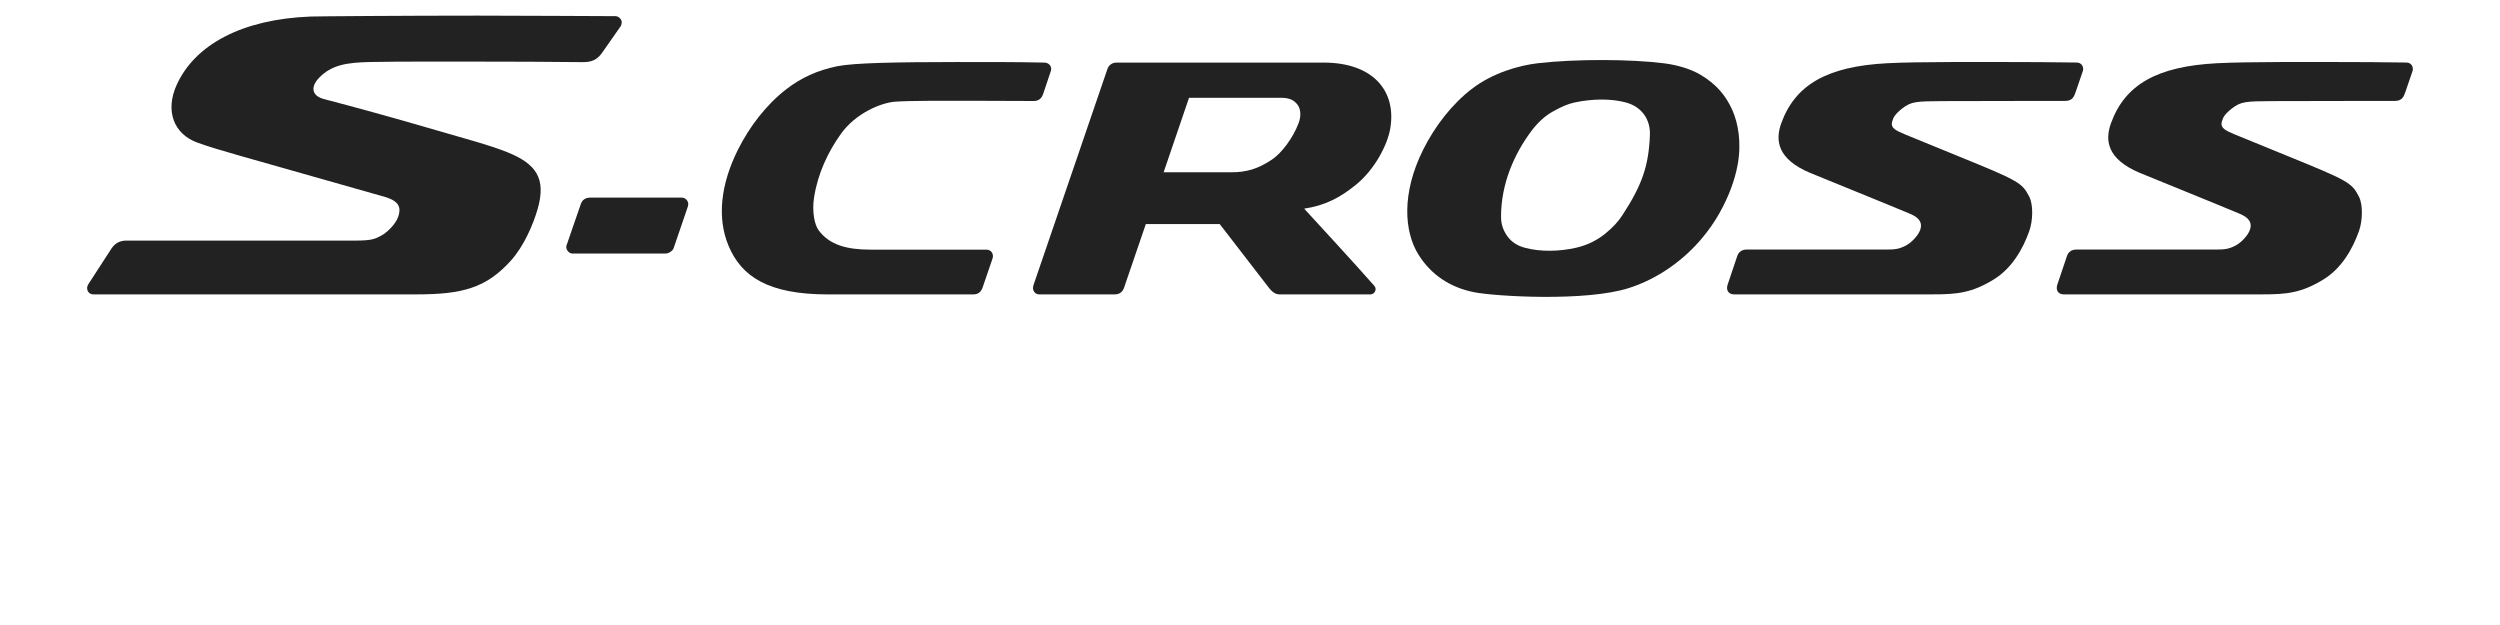 <?xml version="1.0" encoding="UTF-8"?>
<svg width="160px" height="40px" viewBox="0 0 160 40" version="1.1" xmlns="http://www.w3.org/2000/svg" xmlns:xlink="http://www.w3.org/1999/xlink">
    <!-- Generator: Sketch 63.1 (92452) - https://sketch.com -->
    <title>s-cross_model_logo_black</title>
    <desc>Created with Sketch.</desc>
    <g id="s-cross_model_logo_black" stroke="none" stroke-width="1" fill="none" fill-rule="evenodd">
        <g transform="translate(5, 1)" fill="#222222" id="suzuki_s-cross_model_logo">
            <g>
                <path d="M48.823,7.56 C49.766,6.249 51.355,5.587 52.264,5.51 C53.105,5.439 55.634,5.449 56.957,5.449 C58.664,5.449 59.922,5.459 61.153,5.464 C61.478,5.465 61.664,5.298 61.764,5.006 C61.91,4.578 62.131,3.908 62.248,3.565 C62.363,3.232 62.105,3.011 61.852,3.006 C60.071,2.963 57.71,2.969 56.173,2.97 C52.388,2.974 49.651,3.022 48.589,3.238 C47.297,3.5 46.261,3.986 45.329,4.704 C44.074,5.671 42.973,7.079 42.212,8.613 C41.13,10.792 40.883,12.936 41.617,14.706 C42.446,16.709 44.17,17.837 47.966,17.843 C47.966,17.843 55.994,17.843 57.276,17.843 C57.574,17.843 57.779,17.716 57.889,17.395 C58.027,16.99 58.363,16.01 58.522,15.545 C58.625,15.241 58.417,14.977 58.143,14.977 C56.592,14.977 52.322,14.977 50.718,14.977 C49.214,14.977 48.089,14.686 47.388,13.731 C47.129,13.378 46.958,12.541 47.101,11.63 C47.341,10.103 47.997,8.709 48.823,7.56" id="Fill-1"></path>
                <path d="M76.915,5.258 C77.5,5.258 77.767,5.37 78.02,5.671 C78.23,5.921 78.3,6.379 78.113,6.877 C77.747,7.841 77.021,8.803 76.397,9.218 C75.515,9.806 74.793,10.027 73.776,10.027 L69.472,10.027 L71.098,5.258 L76.915,5.258 Z M83.971,7.256 C84.405,4.798 82.843,3.006 79.72,3.006 C79.474,3.006 66.543,3.006 66.452,3.006 C66.175,3.006 65.957,3.176 65.879,3.405 C65.216,5.342 61.826,15.252 61.145,17.242 C61.028,17.584 61.239,17.843 61.517,17.843 C62.737,17.843 65.531,17.843 66.325,17.843 C66.665,17.843 66.851,17.671 66.94,17.413 C67.16,16.768 68.333,13.339 68.333,13.339 L73.061,13.339 C73.061,13.339 75.529,16.537 76.19,17.393 C76.447,17.725 76.649,17.843 76.924,17.843 C77.03,17.843 81.052,17.843 82.703,17.843 C82.972,17.843 83.15,17.518 82.961,17.3 C82.001,16.19 78.466,12.353 78.466,12.353 C79.789,12.158 80.764,11.654 81.786,10.82 C83.005,9.824 83.792,8.264 83.971,7.256 L83.971,7.256 Z" id="Fill-2"></path>
                <path d="M124.868,5.46 C125.852,5.46 126.698,5.459 127.172,5.459 C127.648,5.459 127.747,5.165 127.856,4.849 C128.003,4.421 128.193,3.869 128.301,3.551 C128.372,3.344 128.272,3.009 127.91,3.002 C126.854,2.983 124.657,2.965 122.257,2.966 C121.541,2.966 120.715,2.965 119.854,2.97 C118.189,2.98 116.867,2.99 115.779,3.047 C111.955,3.248 109.898,4.406 109,6.89 C108.608,7.976 108.743,9.184 110.854,10.067 C111.354,10.277 116.226,12.248 117.265,12.692 C117.835,12.937 118.05,13.255 117.897,13.703 C117.764,14.092 117.301,14.551 116.969,14.719 C116.527,14.945 116.284,14.972 115.658,14.972 C115.556,14.972 108.608,14.972 106.768,14.972 C106.483,14.972 106.268,15.137 106.191,15.366 C106.016,15.886 105.714,16.784 105.568,17.22 C105.448,17.573 105.635,17.84 105.971,17.84 C108.452,17.84 117.686,17.84 118.679,17.84 C120.229,17.84 121.182,17.757 122.603,16.883 C123.761,16.173 124.471,14.934 124.877,13.777 C125.101,13.142 125.144,12.122 124.872,11.588 C124.417,10.691 124.181,10.563 120.269,8.971 C119.966,8.846 117.85,7.984 116.885,7.587 C116.585,7.464 116.382,7.362 116.254,7.26 C116.023,7.075 116.039,6.885 116.177,6.556 C116.248,6.385 116.473,6.149 116.733,5.948 C117.334,5.484 117.638,5.485 119.353,5.471 C120.079,5.464 123.852,5.46 124.868,5.46" id="Fill-3"></path>
                <path d="M145.968,5.46 C146.953,5.46 147.799,5.459 148.272,5.459 C148.748,5.459 148.848,5.165 148.957,4.849 C149.104,4.421 149.293,3.869 149.402,3.551 C149.473,3.344 149.372,3.009 149.011,3.002 C147.955,2.983 145.758,2.965 143.357,2.966 C142.642,2.966 141.815,2.965 140.954,2.97 C139.289,2.98 137.968,2.99 136.88,3.047 C133.055,3.248 130.999,4.406 130.101,6.89 C129.709,7.976 129.844,9.184 131.954,10.067 C132.455,10.277 137.327,12.248 138.365,12.692 C138.936,12.937 139.151,13.255 138.997,13.703 C138.864,14.092 138.401,14.551 138.07,14.719 C137.627,14.945 137.384,14.972 136.759,14.972 C136.657,14.972 129.709,14.972 127.868,14.972 C127.583,14.972 127.369,15.137 127.292,15.366 C127.117,15.886 126.815,16.784 126.668,17.22 C126.548,17.573 126.736,17.84 127.072,17.84 C129.553,17.84 138.787,17.84 139.78,17.84 C141.33,17.84 142.282,17.757 143.704,16.883 C144.862,16.173 145.571,14.934 145.978,13.777 C146.201,13.142 146.244,12.122 145.973,11.588 C145.517,10.691 145.282,10.563 141.37,8.971 C141.066,8.846 138.95,7.984 137.985,7.587 C137.686,7.464 137.483,7.362 137.355,7.26 C137.123,7.075 137.14,6.885 137.278,6.556 C137.348,6.385 137.574,6.149 137.833,5.948 C138.434,5.484 138.739,5.485 140.453,5.471 C141.179,5.464 144.953,5.46 145.968,5.46" id="Fill-4"></path>
                <path d="M37.599,15.226 C37.444,15.226 32.875,15.226 31.626,15.226 C31.393,15.226 31.183,14.926 31.252,14.723 C31.294,14.602 31.92,12.796 32.172,12.058 C32.261,11.797 32.464,11.648 32.769,11.648 C33.902,11.648 38.539,11.648 38.647,11.648 C38.861,11.648 39.137,11.884 39.022,12.222 C38.884,12.625 38.36,14.16 38.113,14.882 C38.056,15.05 37.805,15.226 37.599,15.226" id="Fill-5"></path>
                <path d="M25.351,2.943 C27.796,2.943 30.235,2.953 32.285,2.977 C32.871,2.984 33.224,2.819 33.534,2.377 C33.882,1.88 34.495,1.007 34.721,0.683 C34.786,0.592 34.808,0.403 34.77,0.308 C34.727,0.2 34.589,0.034 34.382,0.034 C32.795,0.034 29.173,0 25.574,0 C21.031,0 15.295,0.042 14.878,0.058 C10.466,0.231 7.492,1.865 6.323,4.397 C5.533,6.107 6.142,7.571 7.597,8.113 C8.28,8.368 9.191,8.635 10.381,8.976 C11.846,9.395 19.48,11.555 19.651,11.607 C20.553,11.88 20.686,12.286 20.485,12.877 C20.324,13.342 19.769,13.894 19.372,14.096 C18.953,14.308 18.797,14.399 17.617,14.399 C17.617,14.399 5.814,14.399 3.052,14.399 C2.72,14.399 2.369,14.543 2.138,14.9 C1.81,15.406 1.105,16.493 0.647,17.2 C0.49,17.44 0.593,17.84 0.98,17.84 C4.693,17.84 20.993,17.84 21.664,17.84 C24.556,17.84 26.11,17.446 27.702,15.674 C28.51,14.774 29.11,13.419 29.414,12.36 C29.972,10.401 29.297,9.477 27.464,8.739 C26.319,8.278 24.716,7.861 22.654,7.258 C20.261,6.557 17.648,5.839 15.74,5.342 C14.921,5.129 14.882,4.541 15.415,3.986 C16.206,3.162 17.162,3.001 18.685,2.969 C20.483,2.931 23.787,2.943 25.351,2.943" id="Fill-6"></path>
                <path d="M98.836,12.769 C98.558,13.195 98.217,13.558 97.744,13.947 C97.262,14.343 96.621,14.685 95.877,14.854 C94.8,15.099 93.595,15.125 92.602,14.86 C92.114,14.732 91.729,14.483 91.472,14.12 C91.202,13.741 91.068,13.354 91.067,12.878 C91.063,10.769 91.909,8.845 93.028,7.359 C93.427,6.829 93.896,6.41 94.355,6.153 C94.937,5.827 95.334,5.653 95.768,5.56 C96.94,5.308 98.143,5.31 99.056,5.558 C100.102,5.843 100.631,6.671 100.594,7.639 C100.518,9.573 100.122,10.798 98.836,12.769 Z M105.86,6.023 C105.464,5.15 104.878,4.399 103.811,3.772 C103.241,3.437 102.415,3.17 101.533,3.056 C99.402,2.78 95.858,2.766 93.442,3.044 C92.192,3.188 90.518,3.67 89.189,4.694 C87.933,5.66 86.831,7.07 86.071,8.603 C84.686,11.394 84.869,13.835 85.784,15.299 C86.583,16.578 87.802,17.399 89.351,17.704 C90.675,17.964 96.473,18.322 99.251,17.434 C101.088,16.848 102.772,15.658 103.998,14.162 C104.38,13.697 104.734,13.191 105.029,12.669 C105.646,11.577 106.022,10.537 106.202,9.584 C106.473,8.159 106.247,6.877 105.86,6.023 L105.86,6.023 Z" id="Fill-7"></path>
            </g>
        </g>
    </g>
</svg>